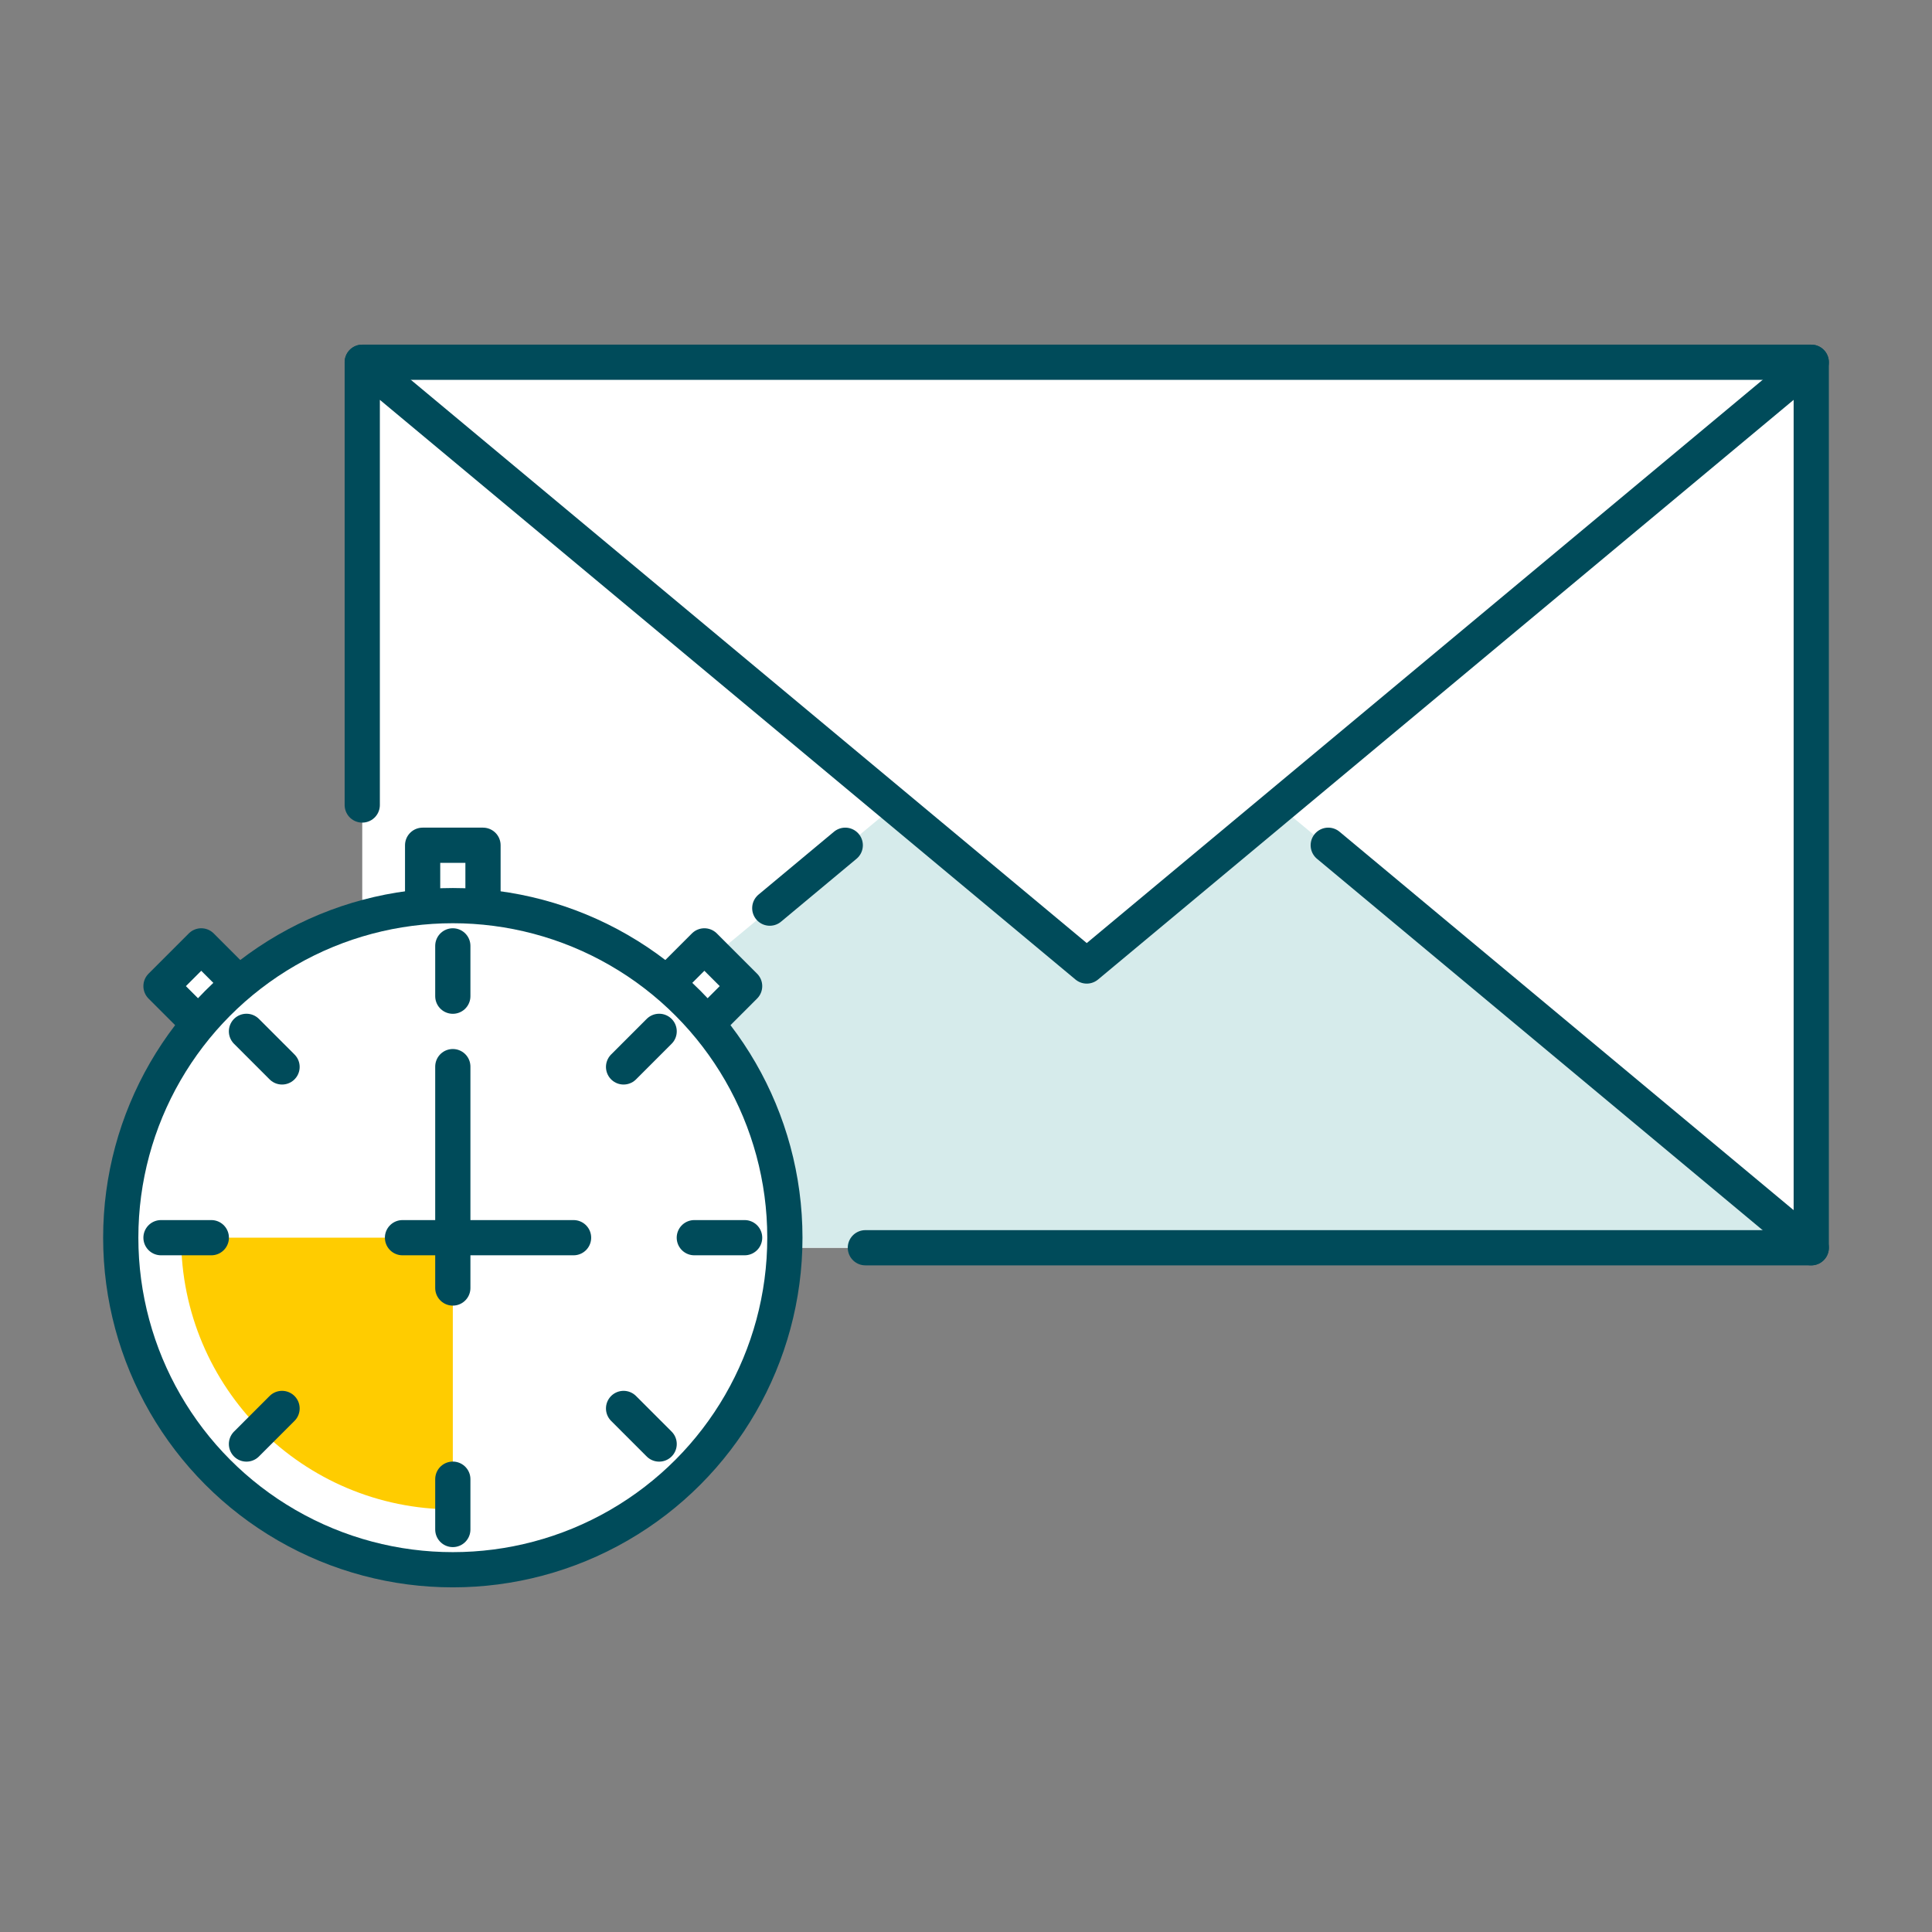<svg width="96" height="96" viewBox="0 0 96 96" fill="none" xmlns="http://www.w3.org/2000/svg">
<rect x="0" y="0" width="96" height="96" fill="#808080" stroke="none"/>
<rect width="72" height="44" transform="matrix(-1 0 0 1 90 18)" fill="white"/>
<path d="M63.5 40L90 62H18L44.5 40L54 48L63.5 40Z" fill="#D6EBEB"/>
<path d="M43 62H90V18L54 48L18 18V40" stroke="#004B5A" stroke-width="1.75" stroke-linecap="round" stroke-linejoin="round"/>
<path d="M90 62L66 42M42 42L39 44.5L38.25 45.125" stroke="#004B5A" stroke-width="1.75" stroke-linecap="round" stroke-linejoin="round"/>
<path d="M90 18H18" stroke="#004B5A" stroke-width="1.75" stroke-linecap="round" stroke-linejoin="round"/>
<rect width="3" height="3" transform="matrix(-1 0 0 1 24 42)" fill="white"/>
<path d="M36.999 48.999L35 47L33 49L35 51L36.999 48.999Z" fill="white"/>
<path d="M8 49L10 47L12 49L10 51L8 49Z" fill="white"/>
<path d="M24 45V42H21V45" stroke="#004B5A" stroke-width="1.75" stroke-linecap="round" stroke-linejoin="round"/>
<path d="M35 51L37 49L35 47L33 49" stroke="#004B5A" stroke-width="1.75" stroke-linecap="round" stroke-linejoin="round"/>
<path d="M10 51L8 49L10 47L12 49" stroke="#004B5A" stroke-width="1.75" stroke-linecap="round" stroke-linejoin="round"/>
<circle cx="16.5" cy="16.5" r="16.5" transform="matrix(-1 0 0 1 39 45)" fill="white"/>
<path fill-rule="evenodd" clip-rule="evenodd" d="M22.5 75L22.5 61.5H9C9 68.956 15.044 75 22.5 75Z" fill="#FFCC00"/>
<circle cx="16.5" cy="16.5" r="16.5" transform="matrix(-1 0 0 1 39 45)" stroke="#004B5A" stroke-width="1.75"/>
<path d="M22.5 53V64" stroke="#004B5A" stroke-width="1.75" stroke-linecap="round" stroke-linejoin="round"/>
<path d="M28.5 61.5L20 61.5" stroke="#004B5A" stroke-width="1.75" stroke-linecap="round" stroke-linejoin="round"/>
<path d="M22.5 47V49.5" stroke="#004B5A" stroke-width="1.75" stroke-linecap="round" stroke-linejoin="round"/>
<path d="M22.5 76V73.5" stroke="#004B5A" stroke-width="1.75" stroke-linecap="round" stroke-linejoin="round"/>
<path d="M37 61.5L34.5 61.5" stroke="#004B5A" stroke-width="1.75" stroke-linecap="round" stroke-linejoin="round"/>
<path d="M8 61.5H10.5" stroke="#004B5A" stroke-width="1.75" stroke-linecap="round" stroke-linejoin="round"/>
<path d="M12.247 51.247L14.015 53.015" stroke="#004B5A" stroke-width="1.75" stroke-linecap="round" stroke-linejoin="round"/>
<path d="M32.753 71.753L30.985 69.985" stroke="#004B5A" stroke-width="1.75" stroke-linecap="round" stroke-linejoin="round"/>
<path d="M32.753 51.247L30.985 53.015" stroke="#004B5A" stroke-width="1.75" stroke-linecap="round" stroke-linejoin="round"/>
<path d="M12.247 71.753L14.015 69.985" stroke="#004B5A" stroke-width="1.75" stroke-linecap="round" stroke-linejoin="round"/>
</svg>

